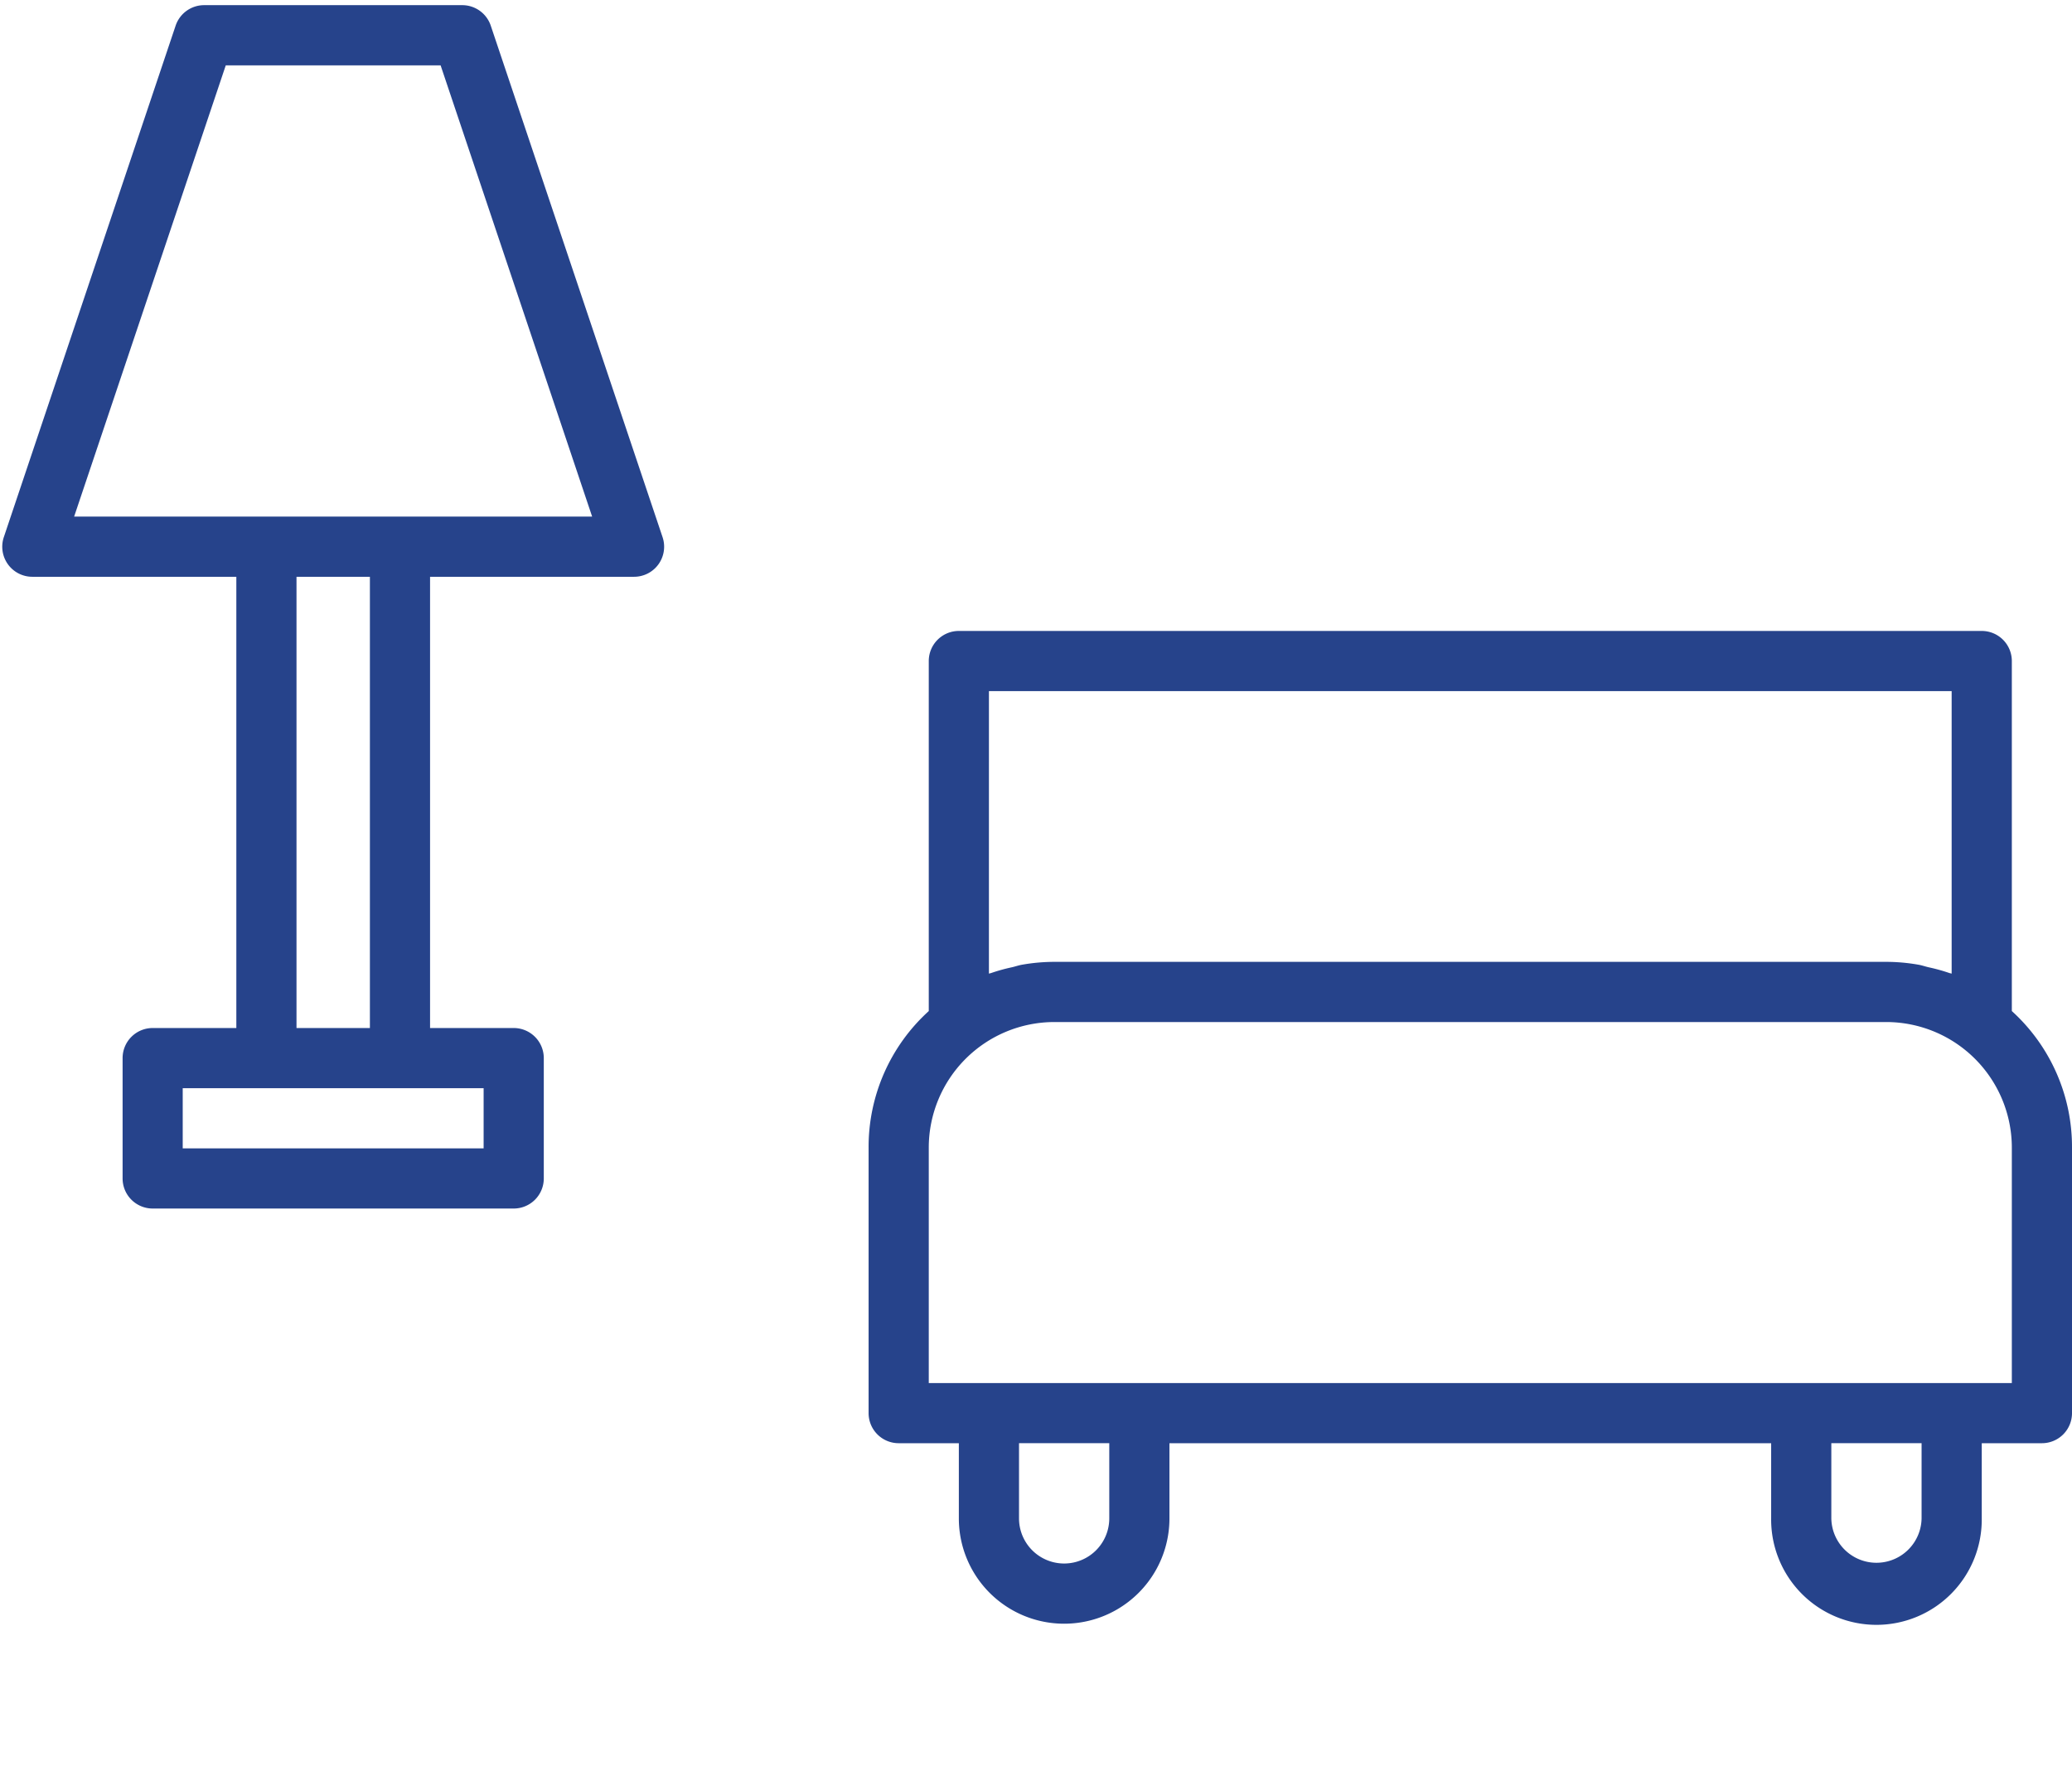<svg xmlns="http://www.w3.org/2000/svg" width="171.459" height="147" viewBox="0 0 171.459 147">
  <g id="ic-c3" transform="translate(-1025.88 -3772)">
    <g id="Group_374" data-name="Group 374" transform="translate(-3727.12)">
      <g id="Group_373" data-name="Group 373">
        <path id="Path_292" data-name="Path 292" d="M4919.48,3855.669v-28.964a2.489,2.489,0,0,0-2.489-2.49h-84.646a2.49,2.49,0,0,0-2.489,2.49v28.967a15.178,15.178,0,0,0-4.979,11.29v21.983a2.489,2.489,0,0,0,2.489,2.489h4.979v6.224a8.713,8.713,0,1,0,17.427,0v-6.224h49.792v6.224a8.714,8.714,0,1,0,17.427,0v-6.224h4.979a2.488,2.488,0,0,0,2.489-2.489v-21.983a15.174,15.174,0,0,0-4.979-11.291Zm-84.645-26.476H4914.5v23.381c-.064-.024-.134-.031-.2-.054a14.925,14.925,0,0,0-1.711-.473c-.279-.065-.548-.161-.831-.21a15.461,15.461,0,0,0-2.661-.238h-68.861a15.55,15.55,0,0,0-2.661.237c-.278.048-.542.142-.816.206a14.843,14.843,0,0,0-1.73.478c-.063.023-.132.03-.195.054Zm9.958,68.462a3.734,3.734,0,0,1-7.469,0v-6.224h7.469Zm67.219,0a3.735,3.735,0,0,1-7.469,0v-6.224h7.469Zm7.468-11.2h-89.624v-19.493a10.4,10.4,0,0,1,10.382-10.382H4909.1a10.4,10.4,0,0,1,10.38,10.381Z" fill="#26438b"/>
        <path id="Path_293" data-name="Path 293" d="M4795.51,3857.075h-6.922v-37.343h16.88a2.487,2.487,0,0,0,2.359-3.282l-14.215-42.323a2.489,2.489,0,0,0-2.359-1.7h-21.362a2.489,2.489,0,0,0-2.359,1.7l-14.215,42.323a2.488,2.488,0,0,0,2.359,3.282h16.881v37.343h-6.922a2.49,2.49,0,0,0-2.49,2.49v9.958a2.49,2.49,0,0,0,2.49,2.49h29.875a2.49,2.49,0,0,0,2.489-2.49v-9.958A2.49,2.49,0,0,0,4795.51,3857.075Zm-23.828-79.666h17.779L4802,3814.752h-42.866Zm5.854,42.323h6.073v37.343h-6.073Zm15.484,47.3h-24.9v-4.979h24.9Z" fill="#26438b"/>
      </g>
    </g>
    <rect id="Rectangle_349" data-name="Rectangle 349" width="171" height="147" transform="translate(1025.88 3772)" fill="none"/>
  </g>
</svg>
